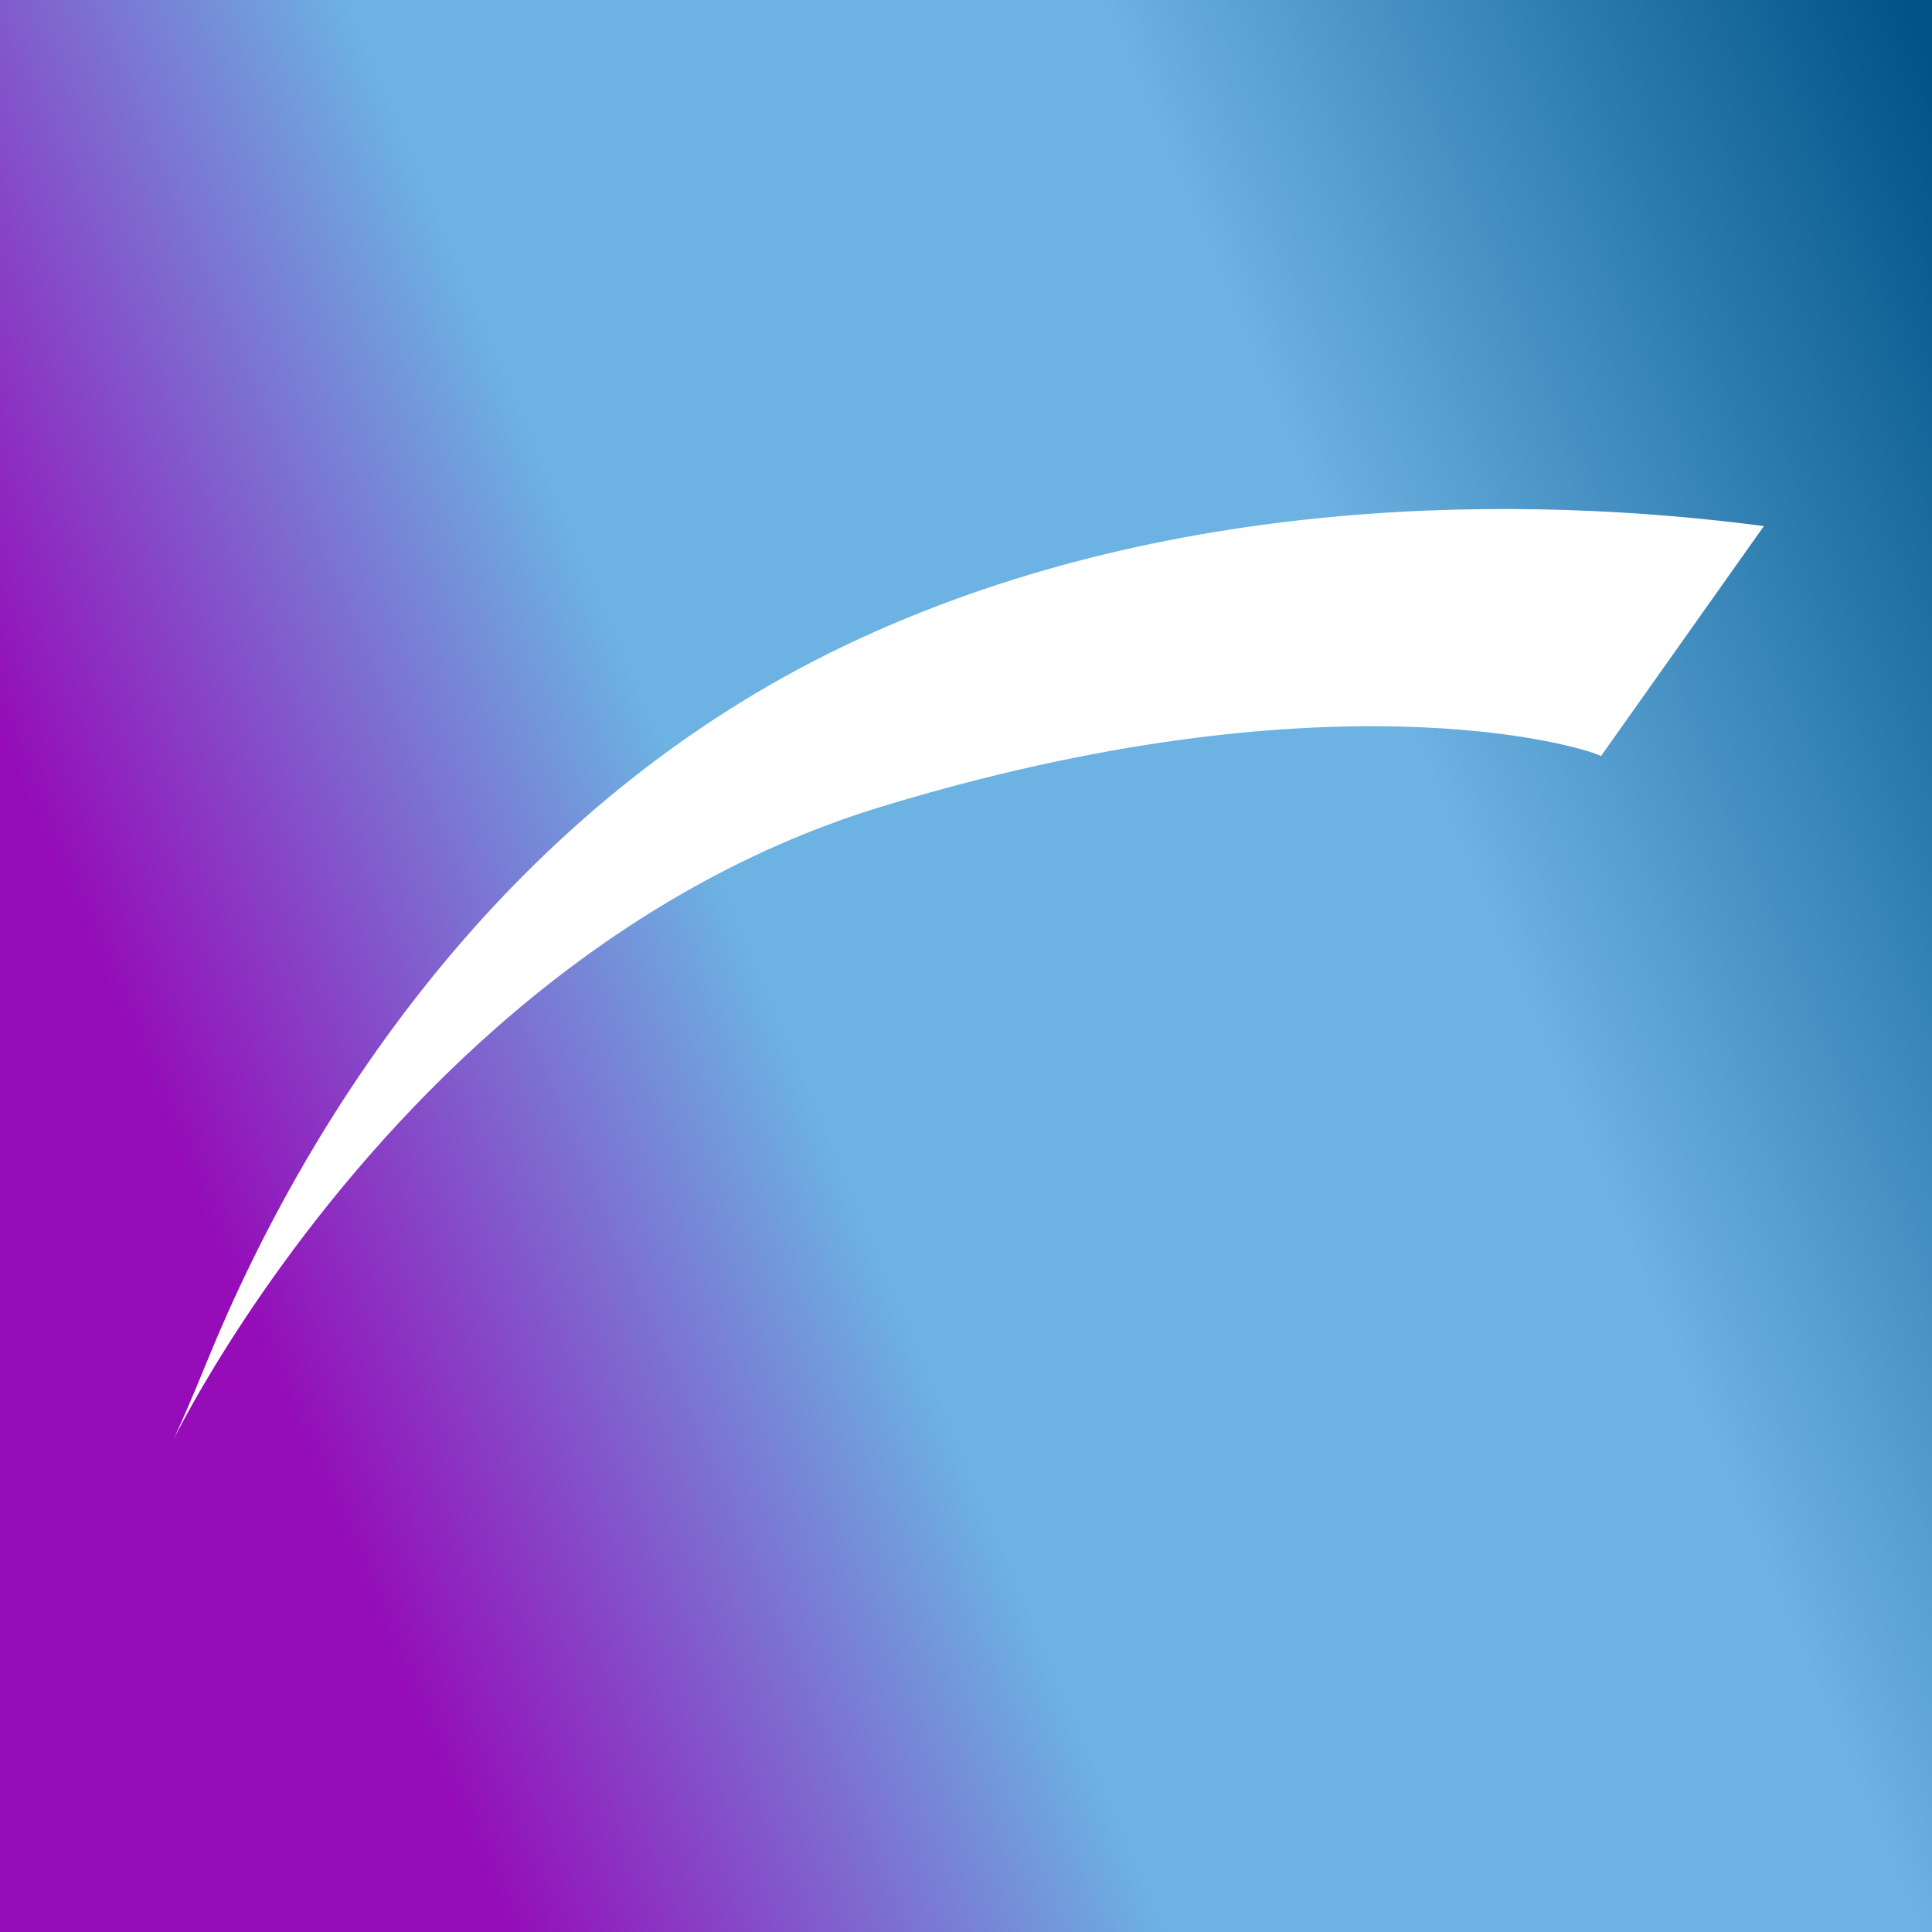 <?xml version="1.0" encoding="UTF-8"?>
<svg xmlns="http://www.w3.org/2000/svg" width="167" height="167" viewBox="0 0 167 167" fill="none">
  <rect x="0" y="0" width="167" height="167" fill="#808080" stroke="none"/>
  <rect width="167" height="167" fill="url(#paint0_linear_235_1645)"></rect>
  <path d="M152.469 45.475L138.392 65.348C136.282 64.326 114.339 58.116 76.249 69.709C26.648 84.805 7.099 144.177 17.872 117.735C26.98 95.378 44.412 69.489 72.977 55.826C100.88 42.48 132.142 42.797 152.469 45.475Z" fill="white"></path>
  <defs>
    <linearGradient id="paint0_linear_235_1645" x1="166.5" y1="4.92" x2="-27.115" y2="86.898" gradientUnits="userSpaceOnUse">
      <stop stop-color="#005488"></stop>
      <stop offset="0.302" stop-color="#6CB2E2"></stop>
      <stop offset="0.589" stop-color="#6CB2E2"></stop>
      <stop offset="0.839" stop-color="#950CB8"></stop>
    </linearGradient>
  </defs>
</svg>
